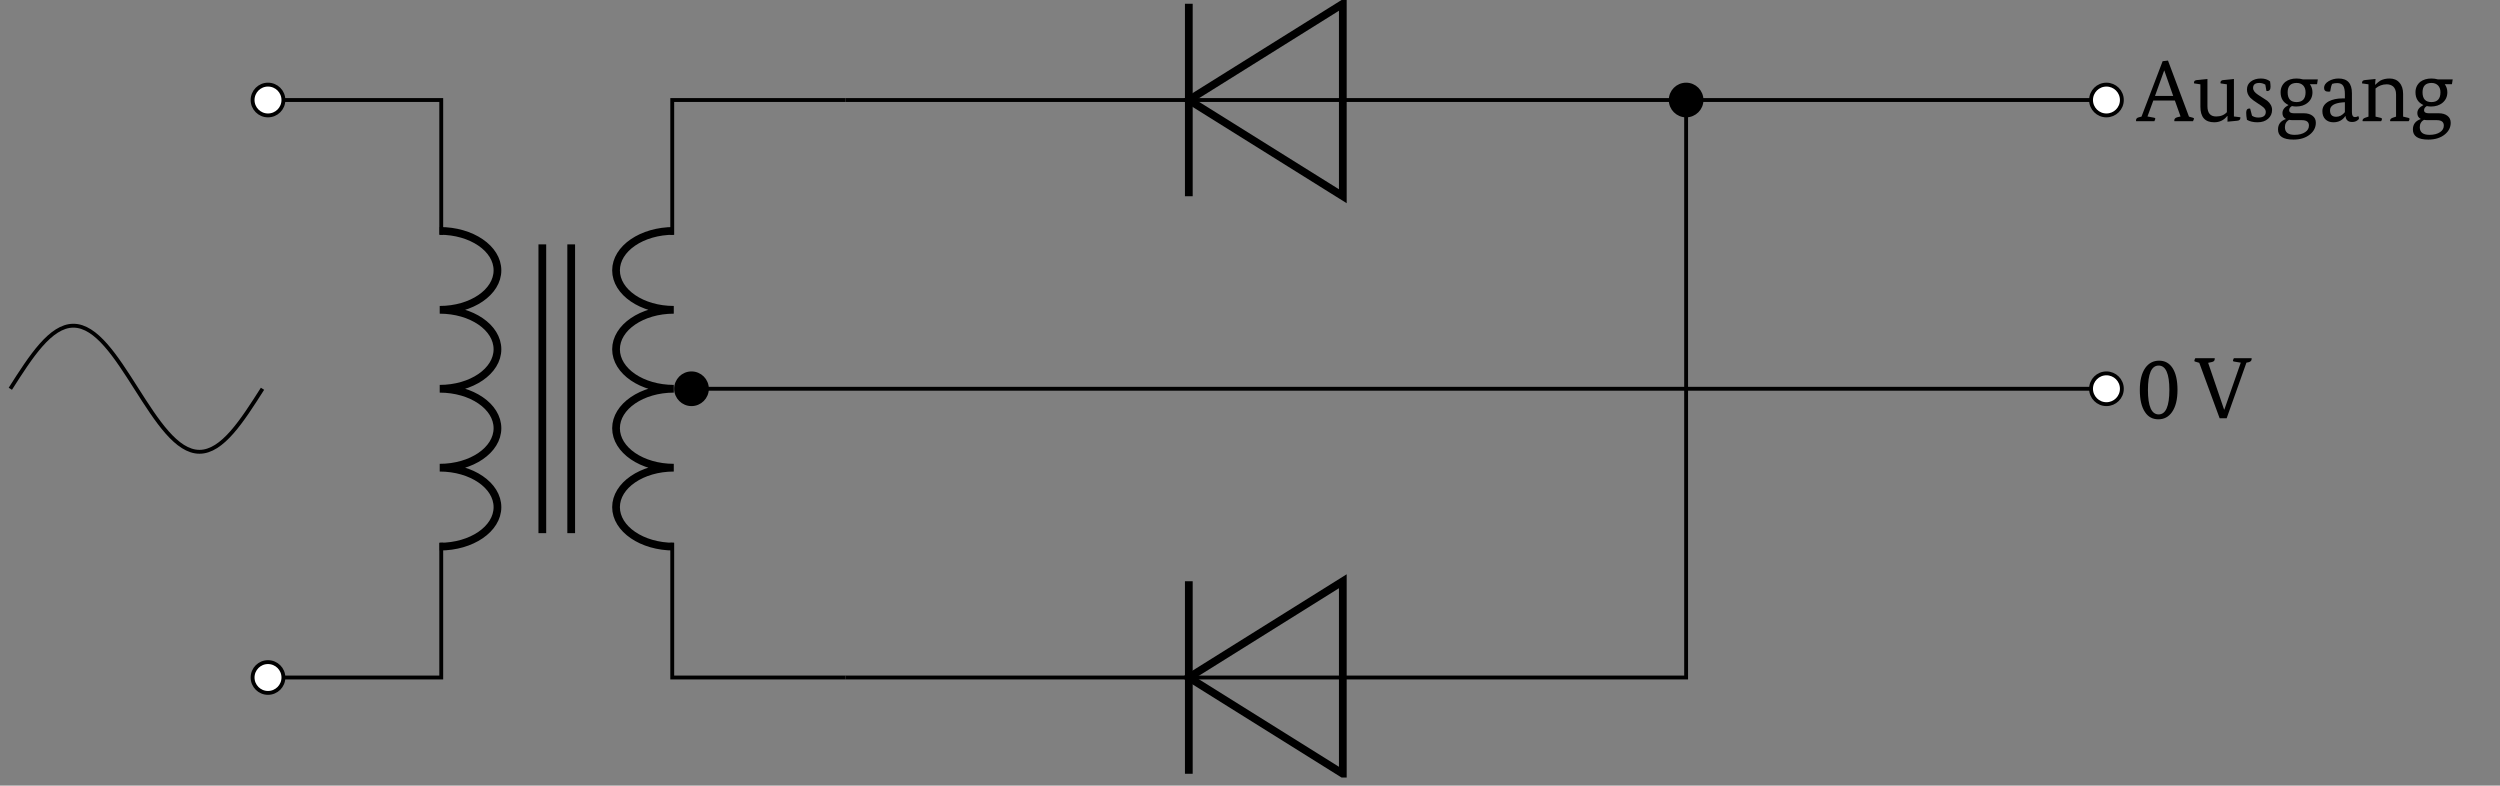 <?xml version="1.0" encoding="UTF-8"?>
<svg xmlns="http://www.w3.org/2000/svg" xmlns:xlink="http://www.w3.org/1999/xlink" width="255.118" height="80.167" viewBox="0 0 255.118 80.167">
<rect x="0" y="0" width="255.118" height="80.167" fill="#808080" stroke="none"/>
<defs>
<g>
<g id="glyph-0-0">
<path d="M 4.453 -0.484 L 3.875 -2.109 L 1.672 -2.109 L 1.078 -0.484 L 1.75 -0.359 C 1.832 -0.348 1.875 -0.316 1.875 -0.266 C 1.875 -0.211 1.844 -0.125 1.781 0 L -0.078 0 C -0.086 -0.02 -0.094 -0.047 -0.094 -0.078 C -0.094 -0.254 0.008 -0.363 0.219 -0.406 L 0.469 -0.469 L 2.625 -6.125 L 3.172 -6.188 L 5.312 -0.469 L 5.703 -0.359 C 5.785 -0.336 5.828 -0.305 5.828 -0.266 C 5.828 -0.234 5.789 -0.145 5.719 0 L 3.828 0 C 3.816 -0.02 3.812 -0.047 3.812 -0.078 C 3.812 -0.242 3.914 -0.352 4.125 -0.406 Z M 1.844 -2.578 L 3.703 -2.578 L 2.797 -5.172 L 2.781 -5.172 Z M 1.844 -2.578 "/>
</g>
<g id="glyph-0-1">
<path d="M 0.781 -3.766 L 0.141 -3.859 C 0.129 -3.879 0.125 -3.906 0.125 -3.938 C 0.125 -4.102 0.234 -4.191 0.453 -4.203 L 1.5 -4.312 L 1.5 -1.531 C 1.5 -0.832 1.797 -0.484 2.391 -0.484 C 2.848 -0.484 3.211 -0.629 3.484 -0.922 L 3.484 -3.766 L 2.844 -3.859 C 2.832 -3.879 2.828 -3.906 2.828 -3.938 C 2.828 -4.102 2.938 -4.191 3.156 -4.203 L 4.203 -4.312 L 4.203 -0.484 L 4.859 -0.406 C 4.859 -0.375 4.859 -0.348 4.859 -0.328 C 4.859 -0.16 4.75 -0.066 4.531 -0.047 L 3.547 0.047 L 3.547 -0.531 L 3.516 -0.531 C 3.18 -0.102 2.738 0.109 2.188 0.109 C 1.25 0.109 0.781 -0.422 0.781 -1.484 Z M 0.781 -3.766 "/>
</g>
<g id="glyph-0-2">
<path d="M 1 -0.562 C 1.176 -0.438 1.391 -0.375 1.641 -0.375 C 2.148 -0.375 2.406 -0.566 2.406 -0.953 C 2.406 -1.117 2.32 -1.273 2.156 -1.422 C 2.051 -1.516 1.859 -1.648 1.578 -1.828 C 1.234 -2.047 0.984 -2.234 0.828 -2.391 C 0.598 -2.641 0.484 -2.922 0.484 -3.234 C 0.484 -3.578 0.613 -3.848 0.875 -4.047 C 1.145 -4.254 1.488 -4.359 1.906 -4.359 C 2.289 -4.359 2.602 -4.258 2.844 -4.062 C 2.875 -3.844 2.891 -3.66 2.891 -3.516 C 2.891 -3.223 2.773 -3.078 2.547 -3.078 C 2.516 -3.078 2.488 -3.082 2.469 -3.094 L 2.359 -3.734 C 2.16 -3.848 1.957 -3.906 1.75 -3.906 C 1.32 -3.906 1.109 -3.734 1.109 -3.391 C 1.109 -3.148 1.273 -2.922 1.609 -2.703 C 1.922 -2.492 2.234 -2.289 2.547 -2.094 C 2.879 -1.82 3.047 -1.508 3.047 -1.156 C 3.047 -0.789 2.91 -0.488 2.641 -0.25 C 2.367 -0.008 2.008 0.109 1.562 0.109 C 1.125 0.109 0.766 0.023 0.484 -0.141 C 0.43 -0.41 0.406 -0.656 0.406 -0.875 C 0.406 -1.156 0.516 -1.297 0.734 -1.297 C 0.766 -1.297 0.789 -1.289 0.812 -1.281 Z M 1 -0.562 "/>
</g>
<g id="glyph-0-3">
<path d="M 0.484 -2.953 C 0.484 -3.391 0.645 -3.742 0.969 -4.016 C 1.27 -4.242 1.648 -4.359 2.109 -4.359 C 2.336 -4.359 2.562 -4.328 2.781 -4.266 L 4.281 -4.266 L 4.203 -3.781 L 3.469 -3.781 C 3.645 -3.539 3.734 -3.266 3.734 -2.953 C 3.734 -2.504 3.566 -2.145 3.234 -1.875 C 2.93 -1.625 2.539 -1.5 2.062 -1.5 C 1.926 -1.5 1.785 -1.516 1.641 -1.547 C 1.453 -1.441 1.359 -1.301 1.359 -1.125 C 1.359 -0.914 1.516 -0.812 1.828 -0.812 L 2.844 -0.812 C 3.227 -0.812 3.531 -0.723 3.75 -0.547 C 3.969 -0.379 4.078 -0.145 4.078 0.156 C 4.078 0.625 3.879 1.02 3.484 1.344 C 3.055 1.695 2.492 1.875 1.797 1.875 C 0.742 1.875 0.219 1.531 0.219 0.844 C 0.219 0.32 0.484 -0.031 1.016 -0.219 L 1.016 -0.234 C 0.785 -0.359 0.672 -0.555 0.672 -0.828 C 0.672 -1.16 0.875 -1.43 1.281 -1.641 L 1.281 -1.656 C 0.75 -1.906 0.484 -2.336 0.484 -2.953 Z M 2.109 -1.953 C 2.723 -1.953 3.031 -2.285 3.031 -2.953 C 3.031 -3.254 2.945 -3.488 2.781 -3.656 C 2.613 -3.82 2.395 -3.906 2.125 -3.906 C 1.508 -3.906 1.203 -3.586 1.203 -2.953 C 1.203 -2.285 1.504 -1.953 2.109 -1.953 Z M 1.719 -0.109 C 1.594 -0.109 1.473 -0.117 1.359 -0.141 C 1.066 0.012 0.922 0.266 0.922 0.609 C 0.922 1.129 1.25 1.391 1.906 1.391 C 2.363 1.391 2.727 1.297 3 1.109 C 3.25 0.941 3.375 0.719 3.375 0.438 C 3.375 0.07 3.129 -0.109 2.641 -0.109 Z M 1.719 -0.109 "/>
</g>
<g id="glyph-0-4">
<path d="M 2.641 -2.766 C 2.641 -3.148 2.582 -3.43 2.469 -3.609 C 2.352 -3.797 2.148 -3.891 1.859 -3.891 C 1.672 -3.891 1.5 -3.863 1.344 -3.812 C 1.258 -3.656 1.191 -3.395 1.141 -3.031 C 1.047 -3.02 0.984 -3.016 0.953 -3.016 C 0.66 -3.016 0.516 -3.145 0.516 -3.406 C 0.516 -3.664 0.664 -3.891 0.969 -4.078 C 1.281 -4.266 1.625 -4.359 2 -4.359 C 2.906 -4.359 3.359 -3.859 3.359 -2.859 L 3.359 -0.922 C 3.359 -0.586 3.461 -0.422 3.672 -0.422 C 3.805 -0.422 3.914 -0.457 4 -0.531 C 4.051 -0.457 4.078 -0.375 4.078 -0.281 C 4.078 -0.219 4.02 -0.148 3.906 -0.078 C 3.77 0.023 3.594 0.078 3.375 0.078 C 2.969 0.078 2.742 -0.125 2.703 -0.531 L 2.688 -0.531 C 2.406 -0.102 2 0.109 1.469 0.109 C 1.125 0.109 0.848 0.004 0.641 -0.203 C 0.441 -0.41 0.344 -0.688 0.344 -1.031 C 0.344 -1.457 0.562 -1.789 1 -2.031 C 1.375 -2.227 1.844 -2.328 2.406 -2.328 L 2.641 -2.328 Z M 1.75 -0.453 C 2.082 -0.453 2.379 -0.609 2.641 -0.922 L 2.641 -1.938 L 2.406 -1.922 C 1.551 -1.848 1.125 -1.578 1.125 -1.109 C 1.125 -0.672 1.332 -0.453 1.75 -0.453 Z M 1.75 -0.453 "/>
</g>
<g id="glyph-0-5">
<path d="M 0.906 -0.469 L 0.906 -3.766 L 0.25 -3.859 C 0.25 -3.879 0.25 -3.906 0.25 -3.938 C 0.25 -4.102 0.359 -4.191 0.578 -4.203 L 1.625 -4.312 L 1.578 -3.719 L 1.594 -3.719 C 1.801 -3.914 1.973 -4.055 2.109 -4.141 C 2.379 -4.285 2.695 -4.359 3.062 -4.359 C 3.488 -4.359 3.82 -4.219 4.062 -3.938 C 4.312 -3.664 4.438 -3.281 4.438 -2.781 L 4.438 -0.469 L 4.969 -0.344 C 5.051 -0.32 5.094 -0.285 5.094 -0.234 C 5.094 -0.148 5.062 -0.07 5 0 L 3.125 0 C 3.113 -0.02 3.109 -0.039 3.109 -0.062 C 3.109 -0.195 3.203 -0.297 3.391 -0.359 L 3.719 -0.469 L 3.719 -2.734 C 3.719 -3.098 3.617 -3.367 3.422 -3.547 C 3.242 -3.691 3.023 -3.766 2.766 -3.766 C 2.336 -3.766 1.957 -3.625 1.625 -3.344 L 1.625 -0.469 L 2.156 -0.344 C 2.238 -0.32 2.281 -0.285 2.281 -0.234 C 2.281 -0.148 2.25 -0.07 2.188 0 L 0.312 0 C 0.301 -0.02 0.297 -0.039 0.297 -0.062 C 0.297 -0.195 0.391 -0.297 0.578 -0.359 Z M 0.906 -0.469 "/>
</g>
<g id="glyph-0-6">
<path d="M 2.219 -0.391 C 2.945 -0.391 3.312 -1.223 3.312 -2.891 C 3.312 -4.547 2.945 -5.375 2.219 -5.375 C 1.488 -5.375 1.125 -4.547 1.125 -2.891 C 1.125 -1.223 1.488 -0.391 2.219 -0.391 Z M 2.188 0.109 C 1.602 0.109 1.148 -0.133 0.828 -0.625 C 0.473 -1.145 0.297 -1.898 0.297 -2.891 C 0.297 -3.859 0.484 -4.609 0.859 -5.141 C 1.211 -5.629 1.68 -5.875 2.266 -5.875 C 2.848 -5.875 3.301 -5.629 3.625 -5.141 C 3.969 -4.617 4.141 -3.867 4.141 -2.891 C 4.141 -1.91 3.953 -1.156 3.578 -0.625 C 3.234 -0.133 2.77 0.109 2.188 0.109 Z M 2.188 0.109 "/>
</g>
<g id="glyph-0-7">
<path d="M 5.797 -6.125 C 5.797 -6.102 5.797 -6.078 5.797 -6.047 C 5.797 -5.879 5.695 -5.77 5.5 -5.719 L 5.266 -5.672 L 3.25 0 L 2.531 0 L 0.453 -5.656 L 0.078 -5.766 C -0.004 -5.773 -0.047 -5.812 -0.047 -5.875 C -0.047 -5.926 -0.012 -6.008 0.047 -6.125 L 2.031 -6.125 C 2.031 -6.102 2.031 -6.078 2.031 -6.047 C 2.031 -5.879 1.93 -5.773 1.734 -5.734 L 1.359 -5.656 L 2.984 -0.891 L 3.016 -0.891 L 4.688 -5.672 L 4.016 -5.781 C 3.93 -5.789 3.891 -5.82 3.891 -5.875 C 3.891 -5.926 3.922 -6.008 3.984 -6.125 Z M 5.797 -6.125 "/>
</g>
</g>
<clipPath id="clip-0">
<path clip-rule="nonzero" d="M 110 48 L 149 48 L 149 79.344 L 110 79.344 Z M 110 48 "/>
</clipPath>
<clipPath id="clip-1">
<path clip-rule="nonzero" d="M 120 58 L 122 58 L 122 79.344 L 120 79.344 Z M 120 58 "/>
</clipPath>
<clipPath id="clip-2">
<path clip-rule="nonzero" d="M 0.875 27 L 33 27 L 33 52 L 0.875 52 Z M 0.875 27 "/>
</clipPath>
</defs>
<path fill="none" stroke-width="0.797" stroke-linecap="butt" stroke-linejoin="bevel" stroke="rgb(0%, 0%, 0%)" stroke-opacity="1" stroke-miterlimit="10" d="M -12.064 16.273 C -8.776 16.273 -6.112 14.453 -6.112 12.204 C -6.112 9.958 -8.776 8.138 -12.064 8.138 C -8.776 8.138 -6.112 6.315 -6.112 4.069 C -6.112 1.823 -8.776 -0 -12.064 -0 C -8.776 -0 -6.112 -1.82 -6.112 -4.069 C -6.112 -6.315 -8.776 -8.135 -12.064 -8.135 C -8.776 -8.135 -6.112 -9.958 -6.112 -12.204 C -6.112 -14.449 -8.776 -16.273 -12.064 -16.273 " transform="matrix(0.99, 0, 0, -0.99, 56.815, 39.672)"/>
<path fill="none" stroke-width="0.797" stroke-linecap="butt" stroke-linejoin="bevel" stroke="rgb(0%, 0%, 0%)" stroke-opacity="1" stroke-miterlimit="10" d="M 12.063 -16.273 C 8.779 -16.273 6.111 -14.449 6.111 -12.204 C 6.111 -9.958 8.779 -8.135 12.063 -8.135 C 8.779 -8.135 6.111 -6.315 6.111 -4.069 C 6.111 -1.82 8.779 -0 12.063 -0 C 8.779 -0 6.111 1.819 6.111 4.069 C 6.111 6.315 8.779 8.138 12.063 8.138 C 8.779 8.138 6.111 9.958 6.111 12.204 C 6.111 14.453 8.779 16.273 12.063 16.273 " transform="matrix(0.99, 0, 0, -0.99, 56.815, 39.672)"/>
<path fill="none" stroke-width="0.399" stroke-linecap="butt" stroke-linejoin="miter" stroke="rgb(0%, 0%, 0%)" stroke-opacity="1" stroke-miterlimit="10" d="M -29.766 29.763 L -11.906 29.763 L -11.906 15.874 M -11.906 -15.874 L -11.906 -29.763 L -29.766 -29.763 M 29.764 29.763 L 11.905 29.763 L 11.905 15.874 M 11.905 -15.874 L 11.905 -29.763 L 29.764 -29.763 " transform="matrix(0.99, 0, 0, -0.99, 56.815, 39.672)"/>
<path fill="none" stroke-width="0.797" stroke-linecap="butt" stroke-linejoin="miter" stroke="rgb(0%, 0%, 0%)" stroke-opacity="1" stroke-miterlimit="10" d="M 1.489 -14.884 L 1.489 14.883 M -1.487 -14.884 L -1.487 14.883 " transform="matrix(0.99, 0, 0, -0.99, 56.815, 39.672)"/>
<path fill-rule="nonzero" fill="rgb(100%, 100%, 100%)" fill-opacity="1" stroke-width="0.399" stroke-linecap="butt" stroke-linejoin="miter" stroke="rgb(0%, 0%, 0%)" stroke-opacity="1" stroke-miterlimit="10" d="M -28.175 29.763 C -28.175 30.639 -28.886 31.35 -29.766 31.35 C -30.642 31.35 -31.352 30.639 -31.352 29.763 C -31.352 28.887 -30.642 28.176 -29.766 28.176 C -28.886 28.176 -28.175 28.887 -28.175 29.763 Z M -28.175 29.763 " transform="matrix(0.99, 0, 0, -0.99, 56.815, 39.672)"/>
<path fill-rule="nonzero" fill="rgb(100%, 100%, 100%)" fill-opacity="1" stroke-width="0.399" stroke-linecap="butt" stroke-linejoin="miter" stroke="rgb(0%, 0%, 0%)" stroke-opacity="1" stroke-miterlimit="10" d="M -28.175 -29.763 C -28.175 -28.887 -28.886 -28.177 -29.766 -28.177 C -30.642 -28.177 -31.352 -28.887 -31.352 -29.763 C -31.352 -30.639 -30.642 -31.35 -29.766 -31.35 C -28.886 -31.35 -28.175 -30.639 -28.175 -29.763 Z M -28.175 -29.763 " transform="matrix(0.99, 0, 0, -0.99, 56.815, 39.672)"/>
<path fill="none" stroke-width="0.399" stroke-linecap="butt" stroke-linejoin="miter" stroke="rgb(0%, 0%, 0%)" stroke-opacity="1" stroke-miterlimit="10" d="M 29.764 29.763 L 65.152 29.763 M 81.026 29.763 L 138.078 29.763 M 138.078 29.763 L 159.738 29.763 " transform="matrix(0.99, 0, 0, -0.99, 56.815, 39.672)"/>
<path fill="none" stroke-width="0.797" stroke-linecap="butt" stroke-linejoin="miter" stroke="rgb(0%, 0%, 0%)" stroke-opacity="1" stroke-miterlimit="10" d="M 65.152 29.763 L 81.026 39.685 L 81.026 19.845 Z M 65.152 29.763 " transform="matrix(0.99, 0, 0, -0.99, 56.815, 39.672)"/>
<path fill="none" stroke-width="0.399" stroke-linecap="butt" stroke-linejoin="miter" stroke="rgb(0%, 0%, 0%)" stroke-opacity="1" stroke-miterlimit="10" d="M 65.152 29.763 L 81.026 29.763 " transform="matrix(0.99, 0, 0, -0.99, 56.815, 39.672)"/>
<path fill="none" stroke-width="0.797" stroke-linecap="butt" stroke-linejoin="miter" stroke="rgb(0%, 0%, 0%)" stroke-opacity="1" stroke-miterlimit="10" d="M 65.152 19.845 L 65.152 39.685 " transform="matrix(0.99, 0, 0, -0.99, 56.815, 39.672)"/>
<path fill-rule="nonzero" fill="rgb(0%, 0%, 0%)" fill-opacity="1" stroke-width="0.399" stroke-linecap="butt" stroke-linejoin="miter" stroke="rgb(0%, 0%, 0%)" stroke-opacity="1" stroke-miterlimit="10" d="M 118 29.763 C 118 30.639 117.29 31.35 116.413 31.35 C 115.537 31.35 114.827 30.639 114.827 29.763 C 114.827 28.887 115.537 28.176 116.413 28.176 C 117.29 28.176 118 28.887 118 29.763 Z M 118 29.763 " transform="matrix(0.99, 0, 0, -0.99, 56.815, 39.672)"/>
<path fill-rule="nonzero" fill="rgb(100%, 100%, 100%)" fill-opacity="1" stroke-width="0.399" stroke-linecap="butt" stroke-linejoin="miter" stroke="rgb(0%, 0%, 0%)" stroke-opacity="1" stroke-miterlimit="10" d="M 161.328 29.763 C 161.328 30.639 160.618 31.35 159.738 31.35 C 158.862 31.35 158.151 30.639 158.151 29.763 C 158.151 28.887 158.862 28.176 159.738 28.176 C 160.618 28.176 161.328 28.887 161.328 29.763 Z M 161.328 29.763 " transform="matrix(0.99, 0, 0, -0.99, 56.815, 39.672)"/>
<g fill="rgb(0%, 0%, 0%)" fill-opacity="1">
<use xlink:href="#glyph-0-0" x="218.066" y="12.37"/>
</g>
<g fill="rgb(0%, 0%, 0%)" fill-opacity="1">
<use xlink:href="#glyph-0-1" x="223.763" y="12.37"/>
<use xlink:href="#glyph-0-2" x="228.812" y="12.37"/>
<use xlink:href="#glyph-0-3" x="232.246" y="12.37"/>
<use xlink:href="#glyph-0-4" x="236.648" y="12.37"/>
<use xlink:href="#glyph-0-5" x="240.792" y="12.37"/>
<use xlink:href="#glyph-0-3" x="246.01" y="12.37"/>
</g>
<path fill="none" stroke-width="0.399" stroke-linecap="butt" stroke-linejoin="miter" stroke="rgb(0%, 0%, 0%)" stroke-opacity="1" stroke-miterlimit="10" d="M 29.764 -29.763 L 65.152 -29.763 M 81.026 -29.763 L 116.413 -29.763 L 116.413 -0 M 116.413 -0 L 116.413 29.763 " transform="matrix(0.99, 0, 0, -0.99, 56.815, 39.672)"/>
<g clip-path="url(#clip-0)">
<path fill="none" stroke-width="0.797" stroke-linecap="butt" stroke-linejoin="miter" stroke="rgb(0%, 0%, 0%)" stroke-opacity="1" stroke-miterlimit="10" d="M 65.152 -29.763 L 81.026 -19.841 L 81.026 -39.686 Z M 65.152 -29.763 " transform="matrix(0.99, 0, 0, -0.99, 56.815, 39.672)"/>
</g>
<path fill="none" stroke-width="0.399" stroke-linecap="butt" stroke-linejoin="miter" stroke="rgb(0%, 0%, 0%)" stroke-opacity="1" stroke-miterlimit="10" d="M 65.152 -29.763 L 81.026 -29.763 " transform="matrix(0.99, 0, 0, -0.99, 56.815, 39.672)"/>
<g clip-path="url(#clip-1)">
<path fill="none" stroke-width="0.797" stroke-linecap="butt" stroke-linejoin="miter" stroke="rgb(0%, 0%, 0%)" stroke-opacity="1" stroke-miterlimit="10" d="M 65.152 -39.686 L 65.152 -19.841 " transform="matrix(0.99, 0, 0, -0.99, 56.815, 39.672)"/>
</g>
<path fill="none" stroke-width="0.399" stroke-linecap="butt" stroke-linejoin="miter" stroke="rgb(0%, 0%, 0%)" stroke-opacity="1" stroke-miterlimit="10" d="M 13.89 -0 L 65.152 -0 M 65.152 -0 L 138.078 -0 M 138.078 -0 L 159.738 -0 " transform="matrix(0.99, 0, 0, -0.99, 56.815, 39.672)"/>
<path fill-rule="nonzero" fill="rgb(0%, 0%, 0%)" fill-opacity="1" stroke-width="0.399" stroke-linecap="butt" stroke-linejoin="miter" stroke="rgb(0%, 0%, 0%)" stroke-opacity="1" stroke-miterlimit="10" d="M 15.477 -0 C 15.477 0.876 14.766 1.587 13.89 1.587 C 13.014 1.587 12.304 0.876 12.304 -0 C 12.304 -0.876 13.014 -1.587 13.89 -1.587 C 14.766 -1.587 15.477 -0.876 15.477 -0 Z M 15.477 -0 " transform="matrix(0.99, 0, 0, -0.99, 56.815, 39.672)"/>
<path fill-rule="nonzero" fill="rgb(100%, 100%, 100%)" fill-opacity="1" stroke-width="0.399" stroke-linecap="butt" stroke-linejoin="miter" stroke="rgb(0%, 0%, 0%)" stroke-opacity="1" stroke-miterlimit="10" d="M 161.328 -0 C 161.328 0.876 160.618 1.587 159.738 1.587 C 158.862 1.587 158.151 0.876 158.151 -0 C 158.151 -0.876 158.862 -1.587 159.738 -1.587 C 160.618 -1.587 161.328 -0.876 161.328 -0 Z M 161.328 -0 " transform="matrix(0.99, 0, 0, -0.99, 56.815, 39.672)"/>
<g fill="rgb(0%, 0%, 0%)" fill-opacity="1">
<use xlink:href="#glyph-0-6" x="218.066" y="42.68"/>
</g>
<g fill="rgb(0%, 0%, 0%)" fill-opacity="1">
<use xlink:href="#glyph-0-7" x="223.976" y="42.68"/>
</g>
<g clip-path="url(#clip-2)">
<path fill="none" stroke-width="0.399" stroke-linecap="butt" stroke-linejoin="miter" stroke="rgb(0%, 0%, 0%)" stroke-opacity="1" stroke-miterlimit="10" d="M -56.324 -0 C -54.205 3.327 -52.176 6.5 -49.824 6.5 C -47.471 6.5 -45.443 3.327 -43.327 -0 C -41.208 -3.327 -39.179 -6.497 -36.827 -6.497 C -34.474 -6.497 -32.446 -3.327 -30.33 -0 " transform="matrix(0.99, 0, 0, -0.99, 56.815, 39.672)"/>
</g>
</svg>
